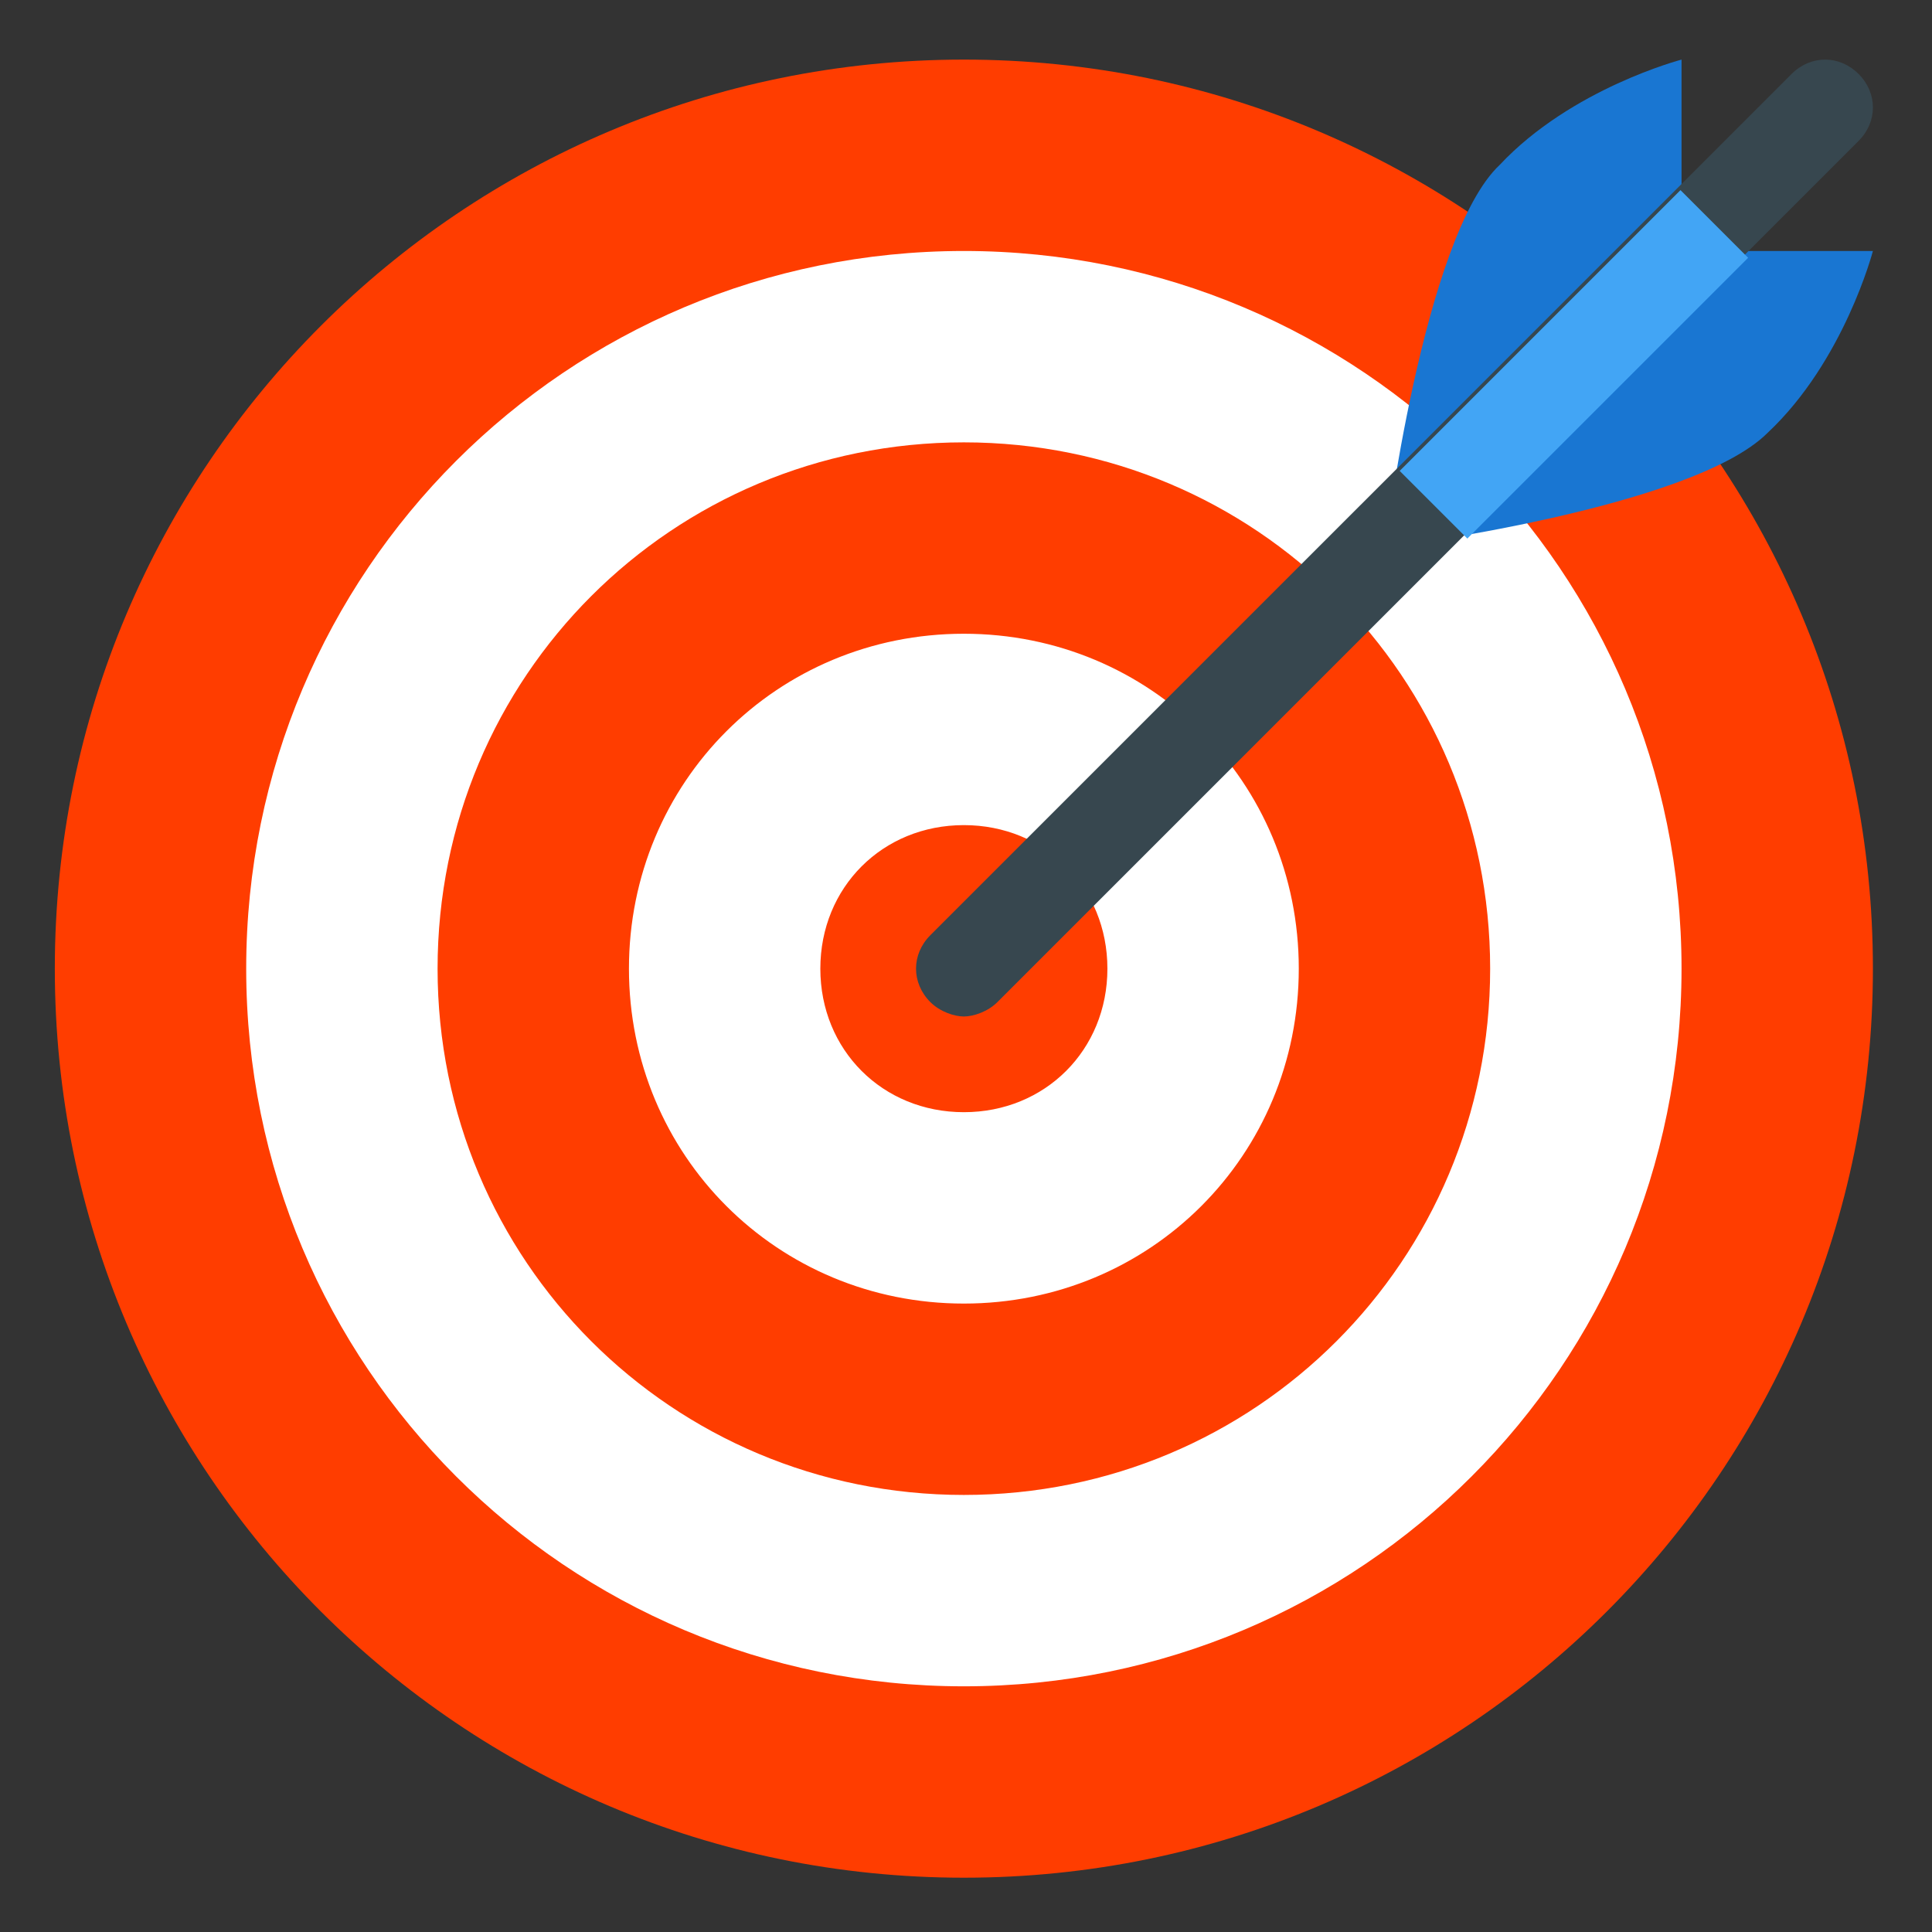 <svg xmlns="http://www.w3.org/2000/svg" xmlns:xlink="http://www.w3.org/1999/xlink" width="1080" zoomAndPan="magnify" viewBox="0 0 810 810" height="1080" preserveAspectRatio="xMidYMid meet" version="1.0"><rect x="0" y="0" width="810" height="810" fill="#333333" stroke="none"/><defs><clipPath id="d00beb26cf"><path d="M 22.984 24 L 786 24 L 786 787.234 L 22.984 787.234 Z M 22.984 24 " clip-rule="nonzero"/></clipPath></defs><g clip-path="url(#d00beb26cf)"><path fill="#ff3d00" d="M 404.105 24.988 C 193.484 24.988 22.984 195.492 22.984 406.113 C 22.984 616.73 193.484 787.234 404.105 787.234 C 614.727 787.234 785.227 616.73 785.227 406.113 C 785.227 195.492 614.727 24.988 404.105 24.988 Z M 404.105 24.988 " fill-opacity="1" fill-rule="nonzero"/></g><path fill="#ffffff" d="M 404.105 105.227 C 237.617 105.227 103.219 239.621 103.219 406.113 C 103.219 572.602 237.617 706.996 404.105 706.996 C 570.598 706.996 704.992 572.602 704.992 406.113 C 704.992 239.621 570.598 105.227 404.105 105.227 Z M 404.105 626.762 C 281.746 626.762 183.457 528.473 183.457 406.113 C 183.457 283.75 281.746 185.461 404.105 185.461 C 526.465 185.461 624.754 283.75 624.754 406.113 C 624.754 528.473 526.465 626.762 404.105 626.762 Z M 404.105 265.699 C 325.875 265.699 263.691 327.883 263.691 406.113 C 263.691 484.344 325.875 546.527 404.105 546.527 C 482.336 546.527 544.52 484.344 544.52 406.113 C 544.52 327.883 482.336 265.699 404.105 265.699 Z M 404.105 466.289 C 370.004 466.289 343.93 440.211 343.93 406.113 C 343.93 372.012 370.004 345.934 404.105 345.934 C 438.207 345.934 464.285 372.012 464.285 406.113 C 464.285 440.211 438.207 466.289 404.105 466.289 Z M 404.105 466.289 " fill-opacity="1" fill-rule="nonzero"/><path fill="#1976d2" d="M 785.227 105.227 C 785.227 105.227 773.191 151.363 741.098 181.449 C 709.004 213.547 580.625 229.594 580.625 229.594 C 580.625 229.594 596.672 99.207 628.77 69.121 C 658.855 37.027 704.992 24.988 704.992 24.988 L 704.992 105.227 Z M 785.227 105.227 " fill-opacity="1" fill-rule="nonzero"/><path fill="#37474f" d="M 779.211 31.008 C 771.188 22.984 759.152 22.984 751.129 31.008 L 390.066 392.07 C 382.043 400.094 382.043 412.129 390.066 420.152 C 394.078 424.164 400.094 426.172 404.105 426.172 C 408.117 426.172 414.137 424.164 418.148 420.152 L 779.211 59.09 C 787.234 51.066 787.234 39.031 779.211 31.008 Z M 779.211 31.008 " fill-opacity="1" fill-rule="nonzero"/><path fill="#42a5f5" d="M 704.551 79.707 L 732.918 108.074 L 615.191 225.797 L 586.824 197.43 Z M 704.551 79.707 " fill-opacity="1" fill-rule="nonzero"/></svg>